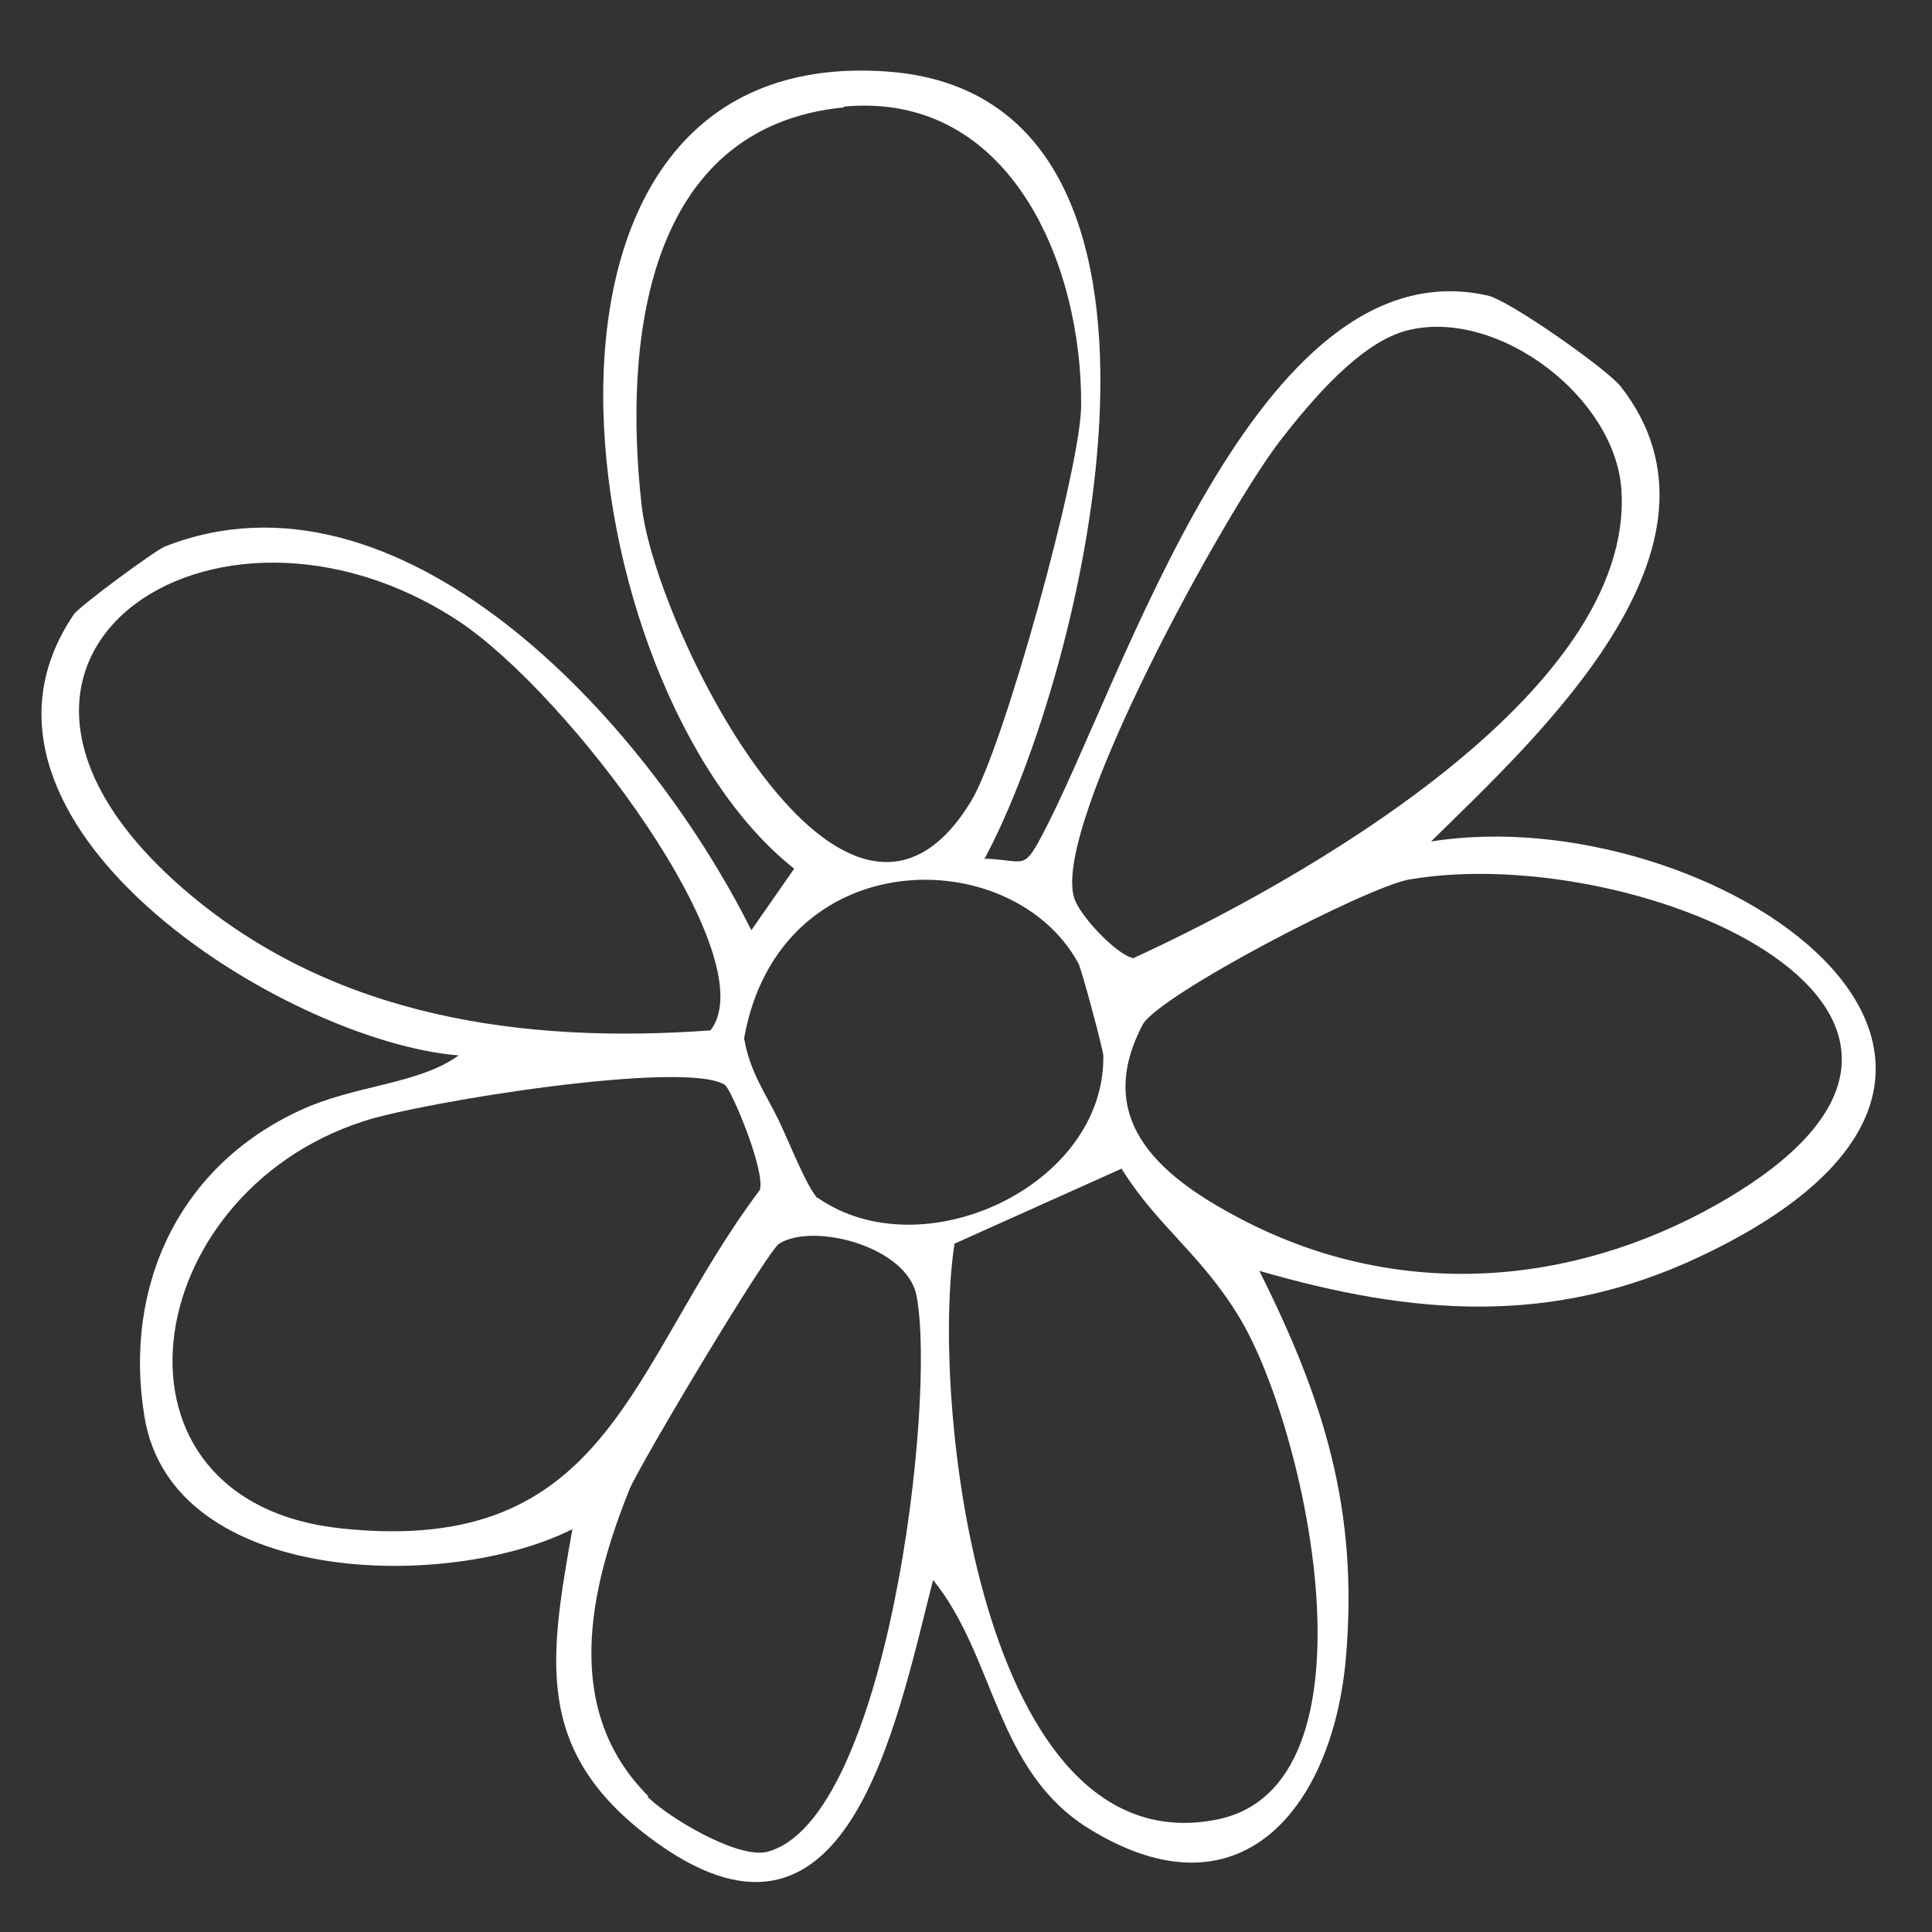 <?xml version="1.0" encoding="UTF-8"?> <svg xmlns="http://www.w3.org/2000/svg" width="27" height="27" viewBox="0 0 27 27" fill="none"><rect x="0" y="0" width="27" height="27" fill="#333333" stroke="none"/><path d="M13.769 12C14.309 12.02 14.299 12.17 14.549 11.7C15.689 9.57 17.539 3.4 20.79 4.13C21.099 4.2 22.459 5.16 22.649 5.4C24.41 7.65 21.45 10.33 19.999 11.76C23.88 11.14 29.5 14.85 23.759 17.56C21.689 18.54 19.739 18.38 17.599 17.76C18.5 19.56 18.989 21.1 18.809 23.17C18.629 25.24 17.349 26.88 15.209 25.55C13.909 24.74 13.909 23.15 13.04 22.08C12.509 24.16 11.829 27.75 9.079 25.68C7.459 24.46 7.679 23.18 7.999 21.37C6.279 22.24 2.409 22.18 2.019 19.8C1.719 17.98 2.499 16.3 4.189 15.52C4.959 15.16 5.84 15.16 6.41 14.75C3.96 14.55 -0.921 11.48 1.029 8.59C1.109 8.47 2.159 7.7 2.299 7.64C5.559 6.35 9 10 10.5 13L11.099 12.14C7.919 9.63 6.729 0.59 12.399 1C17.11 1.34 15.169 9.4 13.749 12.02L13.769 12ZM11.799 1.5C9.009 1.77 8.709 4.8 8.969 7.08C9.169 8.8 11.809 14.09 13.569 11.2C14.02 10.47 15.099 6.56 15.109 5.68C15.129 3.7 14.12 1.27 11.79 1.49L11.799 1.5ZM19.699 4.61C19.019 4.76 18.309 5.62 17.889 6.16C17.139 7.13 14.71 11.51 15.009 12.54C15.079 12.79 15.609 13.35 15.839 13.39C18.11 12.35 22.849 9.7 22.659 6.84C22.569 5.55 20.949 4.32 19.699 4.61ZM9.929 14.4C10.719 13.39 7.949 9.7 6.409 8.68C2.979 6.42 -1.191 9.23 2.619 12.47C4.679 14.22 7.309 14.59 9.929 14.4ZM11.429 16.74C12.893 17.76 15.449 16.57 15.419 14.75C15.419 14.68 15.11 13.52 15.069 13.46C14.139 11.76 10.889 11.766 10.399 14.51C10.479 14.99 10.719 15.31 10.889 15.67C11.059 16.03 11.259 16.55 11.419 16.74H11.429ZM19.699 12.29C19.109 12.39 16.189 13.91 15.969 14.32C15.249 15.69 16.269 16.49 17.429 17.08C19.559 18.16 21.949 17.99 23.999 16.83C28.619 14.21 22.939 11.74 19.699 12.29ZM10.129 15.16C9.569 14.81 5.899 15.4 5.079 15.67C1.899 16.7 1.279 20.99 4.769 21.36C8.539 21.76 8.779 19.08 10.619 16.63C10.699 16.36 10.219 15.22 10.129 15.16ZM15.679 16.33L13.34 17.38C13 19.54 13.689 26.08 16.999 25.43C19.36 24.97 18.259 19.96 17.32 18.41C16.789 17.53 16.169 17.13 15.679 16.34V16.33ZM9.049 25.11C9.339 25.4 10.309 25.98 10.719 25.88C12.399 25.45 13.089 19.57 12.809 18.11C12.679 17.42 11.369 17.08 10.889 17.38C10.719 17.49 8.949 20.45 8.799 20.81C8.229 22.22 7.859 23.9 9.059 25.1L9.049 25.11Z" fill="white"></path></svg> 
